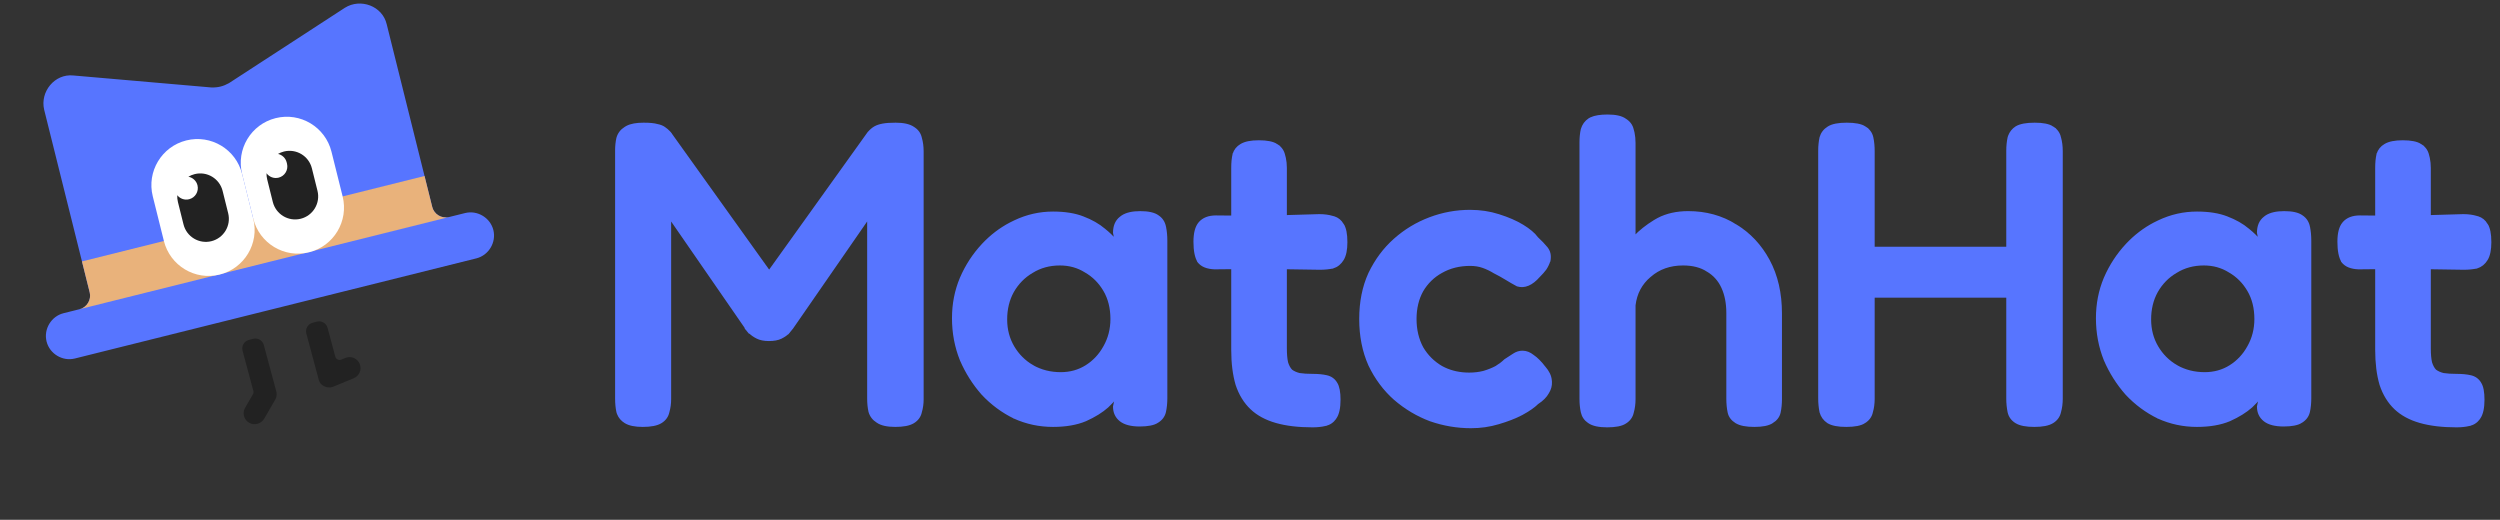 <svg width="202" height="42" viewBox="0 0 202 42" fill="none" xmlns="http://www.w3.org/2000/svg">
<rect x="0" y="0" width="202" height="42" fill="#333333" stroke="none"/>
<path d="M194.145 11.426C194.797 11.426 195.283 11.518 195.584 11.718H195.583C195.9 11.914 196.099 12.186 196.176 12.531L196.238 12.771C196.292 13.017 196.318 13.281 196.318 13.564V17.472L199.034 17.393H199.037C199.434 17.393 199.788 17.441 200.098 17.535L200.224 17.568C200.514 17.661 200.746 17.85 200.919 18.131H200.918C201.118 18.432 201.21 18.917 201.21 19.567C201.21 20.175 201.117 20.645 200.919 20.967C200.724 21.285 200.464 21.497 200.14 21.597L200.134 21.599V21.598C199.825 21.67 199.47 21.705 199.072 21.705H199.07L196.318 21.663V28.136C196.318 28.618 196.352 29.003 196.419 29.295C196.508 29.581 196.629 29.794 196.774 29.941C196.945 30.068 197.16 30.166 197.423 30.232C197.717 30.277 198.07 30.3 198.482 30.3C198.926 30.3 199.304 30.335 199.613 30.407H199.612C199.959 30.481 200.222 30.669 200.397 30.967H200.398C200.575 31.245 200.655 31.695 200.655 32.299C200.655 32.953 200.551 33.45 200.327 33.774L200.326 33.773C200.128 34.07 199.854 34.256 199.508 34.331L199.509 34.332C199.2 34.403 198.858 34.438 198.482 34.438C197.343 34.438 196.363 34.322 195.543 34.087C194.722 33.853 194.049 33.489 193.527 32.991C193.006 32.493 192.617 31.855 192.358 31.08L192.357 31.077C192.123 30.28 192.007 29.345 192.007 28.275V21.657L190.572 21.671H190.568C189.977 21.647 189.54 21.48 189.285 21.149L189.28 21.143L189.357 21.093L189.28 21.142C189.058 20.796 188.954 20.253 188.954 19.532C188.954 18.853 189.081 18.341 189.356 18.015H189.357C189.657 17.666 190.103 17.498 190.676 17.498H190.677L192.007 17.51V13.564C192.007 13.143 192.042 12.778 192.113 12.468L192.114 12.462H192.115C192.215 12.139 192.414 11.889 192.711 11.716V11.716C193.033 11.519 193.516 11.426 194.145 11.426Z" fill="#5775FF" stroke="#5775FF" stroke-width="0.183"/>
<path d="M184.558 17.151C185.207 17.151 185.693 17.254 185.995 17.478H185.996C186.295 17.678 186.482 17.966 186.556 18.335H186.555C186.625 18.666 186.661 19.042 186.661 19.463V32.161C186.661 32.559 186.626 32.925 186.555 33.256C186.48 33.605 186.279 33.878 185.96 34.075L185.961 34.076C185.66 34.277 185.174 34.369 184.522 34.369C183.843 34.369 183.322 34.24 182.975 33.968C182.627 33.695 182.454 33.321 182.454 32.855V32.846L182.456 32.836L182.609 32.109C182.428 32.334 182.198 32.583 181.914 32.852L181.912 32.853C181.464 33.254 180.877 33.618 180.154 33.944L180.151 33.945C179.42 34.252 178.541 34.403 177.515 34.403C176.415 34.403 175.372 34.181 174.389 33.736L174.386 33.735V33.734C173.428 33.267 172.575 32.636 171.827 31.842L171.825 31.84C171.102 31.023 170.518 30.101 170.075 29.075L170.074 29.072C169.653 28.02 169.443 26.898 169.443 25.708C169.443 24.563 169.653 23.487 170.074 22.48L170.075 22.479C170.519 21.452 171.114 20.541 171.861 19.747C172.516 19.052 173.251 18.49 174.067 18.062L174.423 17.887C175.406 17.419 176.437 17.185 177.515 17.185C178.47 17.185 179.28 17.313 179.941 17.573H179.94C180.618 17.83 181.194 18.158 181.665 18.558C182.018 18.84 182.324 19.137 182.585 19.447L182.456 18.822L182.454 18.812V18.803C182.454 18.275 182.622 17.864 182.972 17.589L183.11 17.484C183.456 17.258 183.943 17.151 184.558 17.151ZM178.069 21.358C177.229 21.358 176.482 21.562 175.827 21.969L175.825 21.97C175.169 22.354 174.648 22.886 174.263 23.565C173.901 24.221 173.72 24.97 173.72 25.812C173.72 26.63 173.913 27.366 174.297 28.021C174.682 28.678 175.203 29.199 175.86 29.584H175.859C176.538 29.969 177.298 30.162 178.139 30.162C178.909 30.162 179.597 29.969 180.206 29.586C180.817 29.201 181.304 28.681 181.667 28.023L181.668 28.022C182.053 27.343 182.245 26.595 182.245 25.777C182.245 24.889 182.052 24.118 181.668 23.464C181.282 22.806 180.774 22.297 180.141 21.935L180.137 21.933C179.528 21.55 178.84 21.358 178.069 21.358Z" fill="#5775FF" stroke="#5775FF" stroke-width="0.183"/>
<path d="M164.406 10.004C165.058 10.004 165.544 10.095 165.845 10.296H165.844C166.163 10.493 166.364 10.767 166.439 11.116H166.438C166.532 11.448 166.579 11.813 166.579 12.211V32.23C166.579 32.606 166.532 32.959 166.438 33.29C166.363 33.64 166.162 33.915 165.842 34.112C165.519 34.311 165.024 34.403 164.371 34.403C163.719 34.403 163.223 34.311 162.901 34.112C162.581 33.915 162.38 33.641 162.305 33.291L162.304 33.289C162.233 32.936 162.198 32.572 162.198 32.196V23.96H151.382V32.23C151.382 32.608 151.335 32.964 151.24 33.297L151.239 33.296C151.164 33.642 150.964 33.913 150.647 34.109L150.648 34.11C150.346 34.311 149.849 34.403 149.175 34.403C148.522 34.403 148.027 34.311 147.704 34.112L147.701 34.11C147.406 33.913 147.208 33.641 147.109 33.297L147.108 33.289C147.037 32.936 147.002 32.572 147.002 32.196V12.177C147.002 11.801 147.037 11.447 147.108 11.116L147.109 11.11H147.109C147.209 10.764 147.42 10.491 147.739 10.295C148.062 10.096 148.557 10.004 149.209 10.004C149.883 10.004 150.381 10.095 150.683 10.296H150.682C151.001 10.493 151.202 10.767 151.276 11.116C151.347 11.447 151.382 11.812 151.382 12.211V20.03H162.198V12.177C162.198 11.801 162.234 11.447 162.305 11.116L162.306 11.11L162.348 10.984C162.456 10.699 162.64 10.468 162.899 10.296L162.901 10.295C163.224 10.096 163.731 10.004 164.406 10.004Z" fill="#5775FF" stroke="#5775FF" stroke-width="0.183"/>
<path d="M129.887 9.345C130.534 9.345 131.019 9.447 131.321 9.67C131.639 9.866 131.841 10.138 131.917 10.484L131.98 10.726C132.033 10.977 132.06 11.252 132.06 11.552V19.156C132.503 18.685 133.046 18.253 133.69 17.858L133.981 17.692C134.676 17.33 135.487 17.15 136.409 17.15C137.836 17.15 139.114 17.502 140.239 18.205H140.238C141.363 18.885 142.253 19.834 142.908 21.05C143.564 22.268 143.891 23.695 143.891 25.326V32.266C143.891 32.641 143.855 32.994 143.784 33.325V33.327C143.709 33.655 143.506 33.916 143.189 34.112L143.188 34.111C142.886 34.311 142.402 34.403 141.752 34.403C141.1 34.403 140.605 34.311 140.282 34.112C139.964 33.916 139.761 33.655 139.686 33.327V33.325C139.615 32.994 139.579 32.617 139.579 32.196V25.291C139.579 24.492 139.442 23.8 139.171 23.213C138.901 22.628 138.497 22.18 137.959 21.866L137.955 21.864V21.863C137.442 21.529 136.79 21.358 135.993 21.358C134.926 21.358 134.034 21.675 133.313 22.307L133.311 22.308C132.591 22.915 132.174 23.701 132.06 24.67V32.266C132.06 32.641 132.012 32.993 131.918 33.324L131.919 33.325C131.844 33.674 131.643 33.947 131.324 34.145C131.023 34.345 130.525 34.438 129.852 34.438C129.198 34.438 128.701 34.333 128.377 34.109V34.108C128.081 33.91 127.894 33.637 127.819 33.291C127.749 32.96 127.714 32.606 127.714 32.23V11.518C127.714 11.119 127.748 10.765 127.819 10.456L127.821 10.451C127.92 10.107 128.117 9.834 128.413 9.637L128.416 9.636L128.545 9.565C128.865 9.415 129.316 9.345 129.887 9.345Z" fill="#5775FF" stroke="#5775FF" stroke-width="0.183"/>
<path d="M118.785 17.047C119.603 17.047 120.376 17.163 121.102 17.398H121.101C121.847 17.631 122.491 17.911 123.03 18.239C123.564 18.564 123.955 18.893 124.197 19.229C124.497 19.506 124.752 19.773 124.962 20.029C125.189 20.308 125.263 20.648 125.189 21.04L125.187 21.05L125.099 21.024L125.186 21.05C125.114 21.29 125.007 21.518 124.863 21.734L124.86 21.738C124.719 21.926 124.543 22.123 124.334 22.332L124.335 22.333C123.77 22.969 123.191 23.231 122.609 23.054L122.6 23.051L122.593 23.047C122.29 22.884 121.989 22.71 121.686 22.524C121.388 22.34 121.078 22.169 120.757 22.008L120.749 22.004C120.454 21.822 120.148 21.674 119.83 21.561C119.517 21.449 119.169 21.393 118.785 21.393C117.92 21.393 117.149 21.586 116.471 21.971H116.47C115.814 22.333 115.293 22.842 114.908 23.498C114.547 24.153 114.365 24.913 114.365 25.778C114.365 26.643 114.548 27.414 114.91 28.093C115.295 28.748 115.814 29.268 116.47 29.653L116.72 29.779C117.314 30.057 117.979 30.197 118.716 30.197C119.124 30.197 119.509 30.15 119.87 30.06C120.258 29.946 120.599 29.81 120.892 29.652C121.187 29.47 121.422 29.29 121.599 29.113L121.607 29.106L121.615 29.1C121.869 28.938 122.1 28.789 122.307 28.651C122.529 28.503 122.767 28.427 123.017 28.427C123.317 28.427 123.6 28.539 123.865 28.754H123.866C124.155 28.947 124.463 29.256 124.79 29.676H124.789C125.094 30.029 125.267 30.379 125.294 30.726L125.307 30.855C125.323 31.154 125.244 31.442 125.075 31.718C124.905 32.034 124.617 32.321 124.22 32.579C123.933 32.864 123.511 33.155 122.957 33.455L122.956 33.456C122.418 33.737 121.787 33.981 121.065 34.191C120.363 34.401 119.626 34.508 118.854 34.508C117.734 34.508 116.636 34.321 115.562 33.947L115.56 33.947C114.509 33.549 113.552 32.977 112.688 32.23H112.687C111.845 31.481 111.167 30.569 110.653 29.494L110.652 29.492C110.161 28.392 109.916 27.153 109.916 25.778C109.916 24.402 110.16 23.174 110.652 22.096L110.653 22.095C111.167 21.021 111.845 20.108 112.687 19.36C113.528 18.612 114.474 18.04 115.525 17.643C116.576 17.246 117.664 17.047 118.785 17.047Z" fill="#5775FF" stroke="#5775FF" stroke-width="0.183"/>
<path d="M101.714 11.426C102.365 11.426 102.851 11.518 103.152 11.718H103.151C103.468 11.914 103.668 12.186 103.744 12.531L103.807 12.771C103.86 13.017 103.887 13.281 103.887 13.564V17.472L106.603 17.393H106.606C107.003 17.393 107.357 17.441 107.666 17.535L107.793 17.568C108.083 17.661 108.315 17.85 108.487 18.131H108.486C108.686 18.432 108.778 18.917 108.778 19.567C108.778 20.175 108.686 20.645 108.487 20.967C108.292 21.285 108.033 21.497 107.708 21.597L107.702 21.599V21.598C107.393 21.67 107.039 21.705 106.641 21.705H106.639L103.887 21.663V28.136C103.887 28.618 103.92 29.003 103.987 29.295C104.076 29.581 104.197 29.794 104.343 29.941C104.514 30.068 104.729 30.166 104.991 30.232C105.286 30.277 105.639 30.3 106.051 30.3C106.495 30.3 106.872 30.335 107.182 30.407H107.181C107.527 30.481 107.791 30.669 107.966 30.967H107.967C108.143 31.245 108.224 31.695 108.224 32.299C108.224 32.953 108.12 33.45 107.896 33.774L107.895 33.773C107.697 34.07 107.423 34.256 107.076 34.331L107.077 34.332C106.769 34.403 106.426 34.438 106.051 34.438C104.912 34.438 103.931 34.322 103.111 34.087C102.291 33.853 101.617 33.489 101.096 32.991C100.575 32.493 100.185 31.855 99.927 31.08L99.926 31.077C99.692 30.28 99.575 29.345 99.575 28.275V21.657L98.141 21.671H98.137C97.546 21.647 97.109 21.48 96.854 21.149L96.849 21.143L96.926 21.093L96.849 21.142C96.626 20.796 96.523 20.253 96.523 19.532C96.523 18.853 96.65 18.341 96.925 18.015H96.926C97.226 17.666 97.671 17.498 98.244 17.498H98.245L99.575 17.51V13.564C99.575 13.143 99.61 12.778 99.682 12.468L99.683 12.462H99.684C99.783 12.139 99.983 11.889 100.279 11.716V11.716C100.602 11.519 101.085 11.426 101.714 11.426Z" fill="#5775FF" stroke="#5775FF" stroke-width="0.183"/>
<path d="M92.126 17.151C92.775 17.151 93.261 17.254 93.564 17.478H93.565C93.864 17.678 94.05 17.966 94.124 18.335H94.123C94.194 18.666 94.23 19.042 94.23 19.463V32.161C94.23 32.559 94.194 32.925 94.123 33.256C94.049 33.605 93.847 33.878 93.529 34.075L93.529 34.076C93.228 34.277 92.742 34.369 92.091 34.369C91.412 34.369 90.89 34.24 90.543 33.968C90.196 33.695 90.023 33.321 90.023 32.855V32.846L90.025 32.836L90.178 32.109C89.997 32.334 89.767 32.583 89.483 32.852L89.481 32.853C89.032 33.254 88.446 33.618 87.723 33.944L87.72 33.945C86.989 34.252 86.109 34.403 85.083 34.403C83.983 34.403 82.941 34.181 81.957 33.736L81.954 33.735V33.734C80.996 33.267 80.143 32.636 79.396 31.842L79.394 31.84C78.67 31.023 78.087 30.101 77.644 29.075L77.643 29.072C77.222 28.02 77.012 26.898 77.012 25.708C77.012 24.563 77.222 23.487 77.643 22.48L77.644 22.479C78.087 21.452 78.683 20.541 79.43 19.747C80.084 19.052 80.82 18.49 81.636 18.062L81.992 17.887C82.975 17.419 84.006 17.185 85.083 17.185C86.039 17.185 86.849 17.313 87.51 17.573H87.509C88.187 17.83 88.762 18.158 89.234 18.558C89.586 18.84 89.893 19.137 90.154 19.447L90.025 18.822L90.023 18.812V18.803C90.023 18.275 90.191 17.864 90.54 17.589L90.679 17.484C91.024 17.258 91.511 17.151 92.126 17.151ZM85.638 21.358C84.798 21.358 84.051 21.562 83.396 21.969L83.394 21.97C82.738 22.354 82.217 22.886 81.831 23.565C81.469 24.221 81.288 24.97 81.288 25.812C81.288 26.63 81.481 27.366 81.865 28.021C82.251 28.678 82.772 29.199 83.429 29.584H83.428C84.107 29.969 84.866 30.162 85.707 30.162C86.478 30.162 87.166 29.969 87.775 29.586C88.385 29.201 88.873 28.681 89.236 28.023L89.237 28.022C89.622 27.343 89.814 26.595 89.814 25.777C89.814 24.889 89.62 24.118 89.237 23.464C88.851 22.806 88.342 22.297 87.709 21.935L87.705 21.933C87.097 21.55 86.408 21.358 85.638 21.358Z" fill="#5775FF" stroke="#5775FF" stroke-width="0.183"/>
<path d="M72.365 10.004C72.993 10.004 73.477 10.107 73.8 10.329C74.119 10.525 74.319 10.798 74.395 11.146H74.396C74.491 11.479 74.539 11.846 74.539 12.246V32.266C74.539 32.621 74.491 32.965 74.396 33.297L74.395 33.296C74.319 33.643 74.12 33.916 73.801 34.112C73.479 34.311 72.983 34.403 72.331 34.403C71.699 34.403 71.214 34.299 70.89 34.075V34.074C70.574 33.878 70.364 33.607 70.265 33.262L70.263 33.256C70.192 32.925 70.158 32.572 70.158 32.196V17.602L64.009 26.488L64.007 26.491C63.936 26.586 63.83 26.715 63.691 26.878L63.687 26.883L63.622 26.818L63.686 26.883C63.539 27.03 63.345 27.163 63.108 27.281C62.859 27.406 62.531 27.465 62.13 27.465C61.752 27.465 61.435 27.405 61.187 27.281C60.95 27.163 60.756 27.03 60.608 26.883L60.602 26.877V26.876L60.6 26.874V26.873L60.599 26.872H60.598V26.871L60.596 26.869V26.868L60.595 26.867H60.594L60.593 26.866V26.865L60.591 26.863V26.862H60.59L60.59 26.861V26.86L60.587 26.858V26.857H60.587L60.585 26.855V26.855L60.581 26.851V26.85L60.576 26.845V26.844L60.575 26.843H60.574V26.842L60.572 26.84V26.839L60.571 26.838H60.57L60.569 26.837V26.836L60.567 26.834V26.833H60.566L60.565 26.832V26.831L60.563 26.829V26.828H60.562L60.56 26.826V26.825L60.556 26.821V26.82L60.551 26.815V26.814L60.55 26.813H60.549V26.812L60.547 26.811V26.809L60.547 26.809H60.545V26.808L60.543 26.805V26.804H60.542L60.541 26.803V26.802L60.539 26.8V26.799H60.538L60.536 26.797V26.796L60.532 26.792V26.791L60.527 26.786V26.785L60.526 26.784H60.525V26.783L60.523 26.781V26.78L60.522 26.779H60.521V26.778L60.518 26.775V26.774H60.517L60.516 26.773V26.772L60.514 26.77V26.77H60.513L60.512 26.768V26.767L60.507 26.763V26.762L60.503 26.757V26.756L60.502 26.755H60.501V26.754L60.499 26.752V26.751L60.498 26.75H60.497V26.749L60.494 26.746V26.745H60.493L60.492 26.744V26.743L60.49 26.741V26.74H60.489L60.488 26.739V26.738L60.483 26.733V26.732L60.479 26.729V26.727L60.477 26.726H60.476V26.725L60.474 26.723V26.722L60.473 26.721H60.472V26.72L60.469 26.717V26.716H60.468L60.467 26.715V26.714L60.465 26.712V26.711H60.465L60.464 26.71V26.709L60.459 26.704V26.703L60.455 26.699V26.698L60.453 26.696H60.452V26.695L60.45 26.693V26.692L60.449 26.691H60.448V26.69L60.446 26.688V26.688H60.445L60.443 26.686V26.684L60.439 26.681V26.68L60.437 26.678H60.436V26.677L60.434 26.675V26.674L60.433 26.673H60.432V26.672L60.43 26.67V26.669L60.429 26.668H60.428L60.427 26.667V26.666L60.425 26.664V26.663H60.424L60.423 26.662V26.661L60.422 26.659V26.658H60.42L60.419 26.656V26.655L60.415 26.651V26.65L60.41 26.645V26.645L60.409 26.643H60.408V26.642L60.406 26.641V26.64L60.405 26.639H60.404L60.403 26.638V26.637L60.401 26.635V26.634H60.4L60.399 26.633V26.632L60.397 26.63V26.629H60.396L60.394 26.627V26.626L60.39 26.622V26.621L60.385 26.616V26.615L60.384 26.614H60.383V26.613L60.382 26.611V26.61L60.38 26.609H60.38L60.379 26.608V26.607L60.377 26.605V26.605H60.376L60.375 26.604V26.602L60.373 26.601V26.6H60.372L60.37 26.598V26.597L60.366 26.593V26.592L60.361 26.587V26.586L60.36 26.585H60.359V26.584L60.357 26.582V26.581L60.356 26.58H60.355V26.579L60.352 26.576V26.575H60.351L60.35 26.574V26.573L60.348 26.571V26.57H60.347L60.345 26.568V26.567L60.341 26.563V26.562L60.337 26.558V26.557L60.336 26.556H60.335V26.555L60.333 26.553V26.552L60.332 26.551H60.331V26.55L60.328 26.547V26.546H60.327L60.326 26.545V26.544L60.324 26.542V26.541H60.323L60.322 26.54V26.539L60.317 26.534V26.533L60.312 26.528V26.527L60.311 26.526H60.31V26.525L60.308 26.523V26.522L60.307 26.521H60.306V26.52L60.303 26.517V26.517H60.302L60.301 26.516V26.515L60.299 26.513V26.512H60.298L60.297 26.511V26.51L60.293 26.505V26.504L60.289 26.5V26.499L60.287 26.497H60.286V26.496L60.284 26.494V26.493L60.283 26.492H60.282V26.491L60.279 26.488V26.487H60.278L60.277 26.486V26.485L60.275 26.483V26.482H60.274L60.273 26.481V26.48L60.268 26.476V26.475L60.267 26.474H60.266V26.473L60.264 26.471V26.47L60.263 26.469H60.262L60.261 26.468V26.467L60.259 26.465V26.464H60.258L60.257 26.463V26.462L60.255 26.46L60.251 26.454L60.326 26.401L60.251 26.453L54.137 17.605V32.266C54.137 32.618 54.089 32.96 53.996 33.29C53.921 33.64 53.72 33.915 53.4 34.112C53.077 34.311 52.582 34.403 51.929 34.403C51.322 34.403 50.851 34.31 50.529 34.112C50.25 33.94 50.052 33.71 49.941 33.423L49.897 33.291C49.826 32.96 49.792 32.595 49.792 32.196V12.177C49.792 11.801 49.826 11.458 49.897 11.149L49.899 11.146C49.998 10.8 50.208 10.528 50.524 10.332L50.654 10.254C50.975 10.084 51.427 10.004 51.999 10.004C52.486 10.004 52.856 10.038 53.1 10.111H53.099C53.354 10.159 53.561 10.241 53.714 10.365H53.715C53.825 10.439 53.935 10.533 54.043 10.646L54.15 10.764L54.155 10.77L54.081 10.823L54.155 10.771L62.147 21.94L70.174 10.735L70.179 10.729H70.18C70.347 10.538 70.516 10.392 70.689 10.293C70.863 10.194 71.082 10.122 71.342 10.074C71.604 10.027 71.946 10.004 72.365 10.004Z" fill="#5775FF" stroke="#5775FF" stroke-width="0.183"/>
<path fill-rule="evenodd" clip-rule="evenodd" d="M25.254 26.081L25.598 25.989C25.977 25.888 26.367 26.112 26.468 26.491L27.094 28.821C27.15 29.028 27.375 29.139 27.574 29.057L27.903 28.921C28.357 28.733 28.877 28.948 29.065 29.401C29.253 29.854 29.037 30.372 28.584 30.56L26.942 31.239C26.659 31.356 26.35 31.316 26.112 31.16C25.946 31.07 25.817 30.916 25.764 30.72L25.759 30.702C25.747 30.665 25.736 30.628 25.729 30.59L24.752 26.95C24.65 26.572 24.875 26.182 25.255 26.081H25.254Z" fill="#222222"/>
<path fill-rule="evenodd" clip-rule="evenodd" d="M20.103 27.468L20.446 27.377C20.825 27.275 21.215 27.5 21.317 27.878L22.319 31.609C22.322 31.62 22.325 31.63 22.327 31.641L22.329 31.648C22.346 31.71 22.354 31.772 22.353 31.833C22.357 31.991 22.319 32.151 22.234 32.298L21.354 33.819C21.105 34.25 20.543 34.407 20.116 34.151C19.702 33.902 19.563 33.367 19.805 32.948L20.436 31.857C20.484 31.776 20.497 31.679 20.472 31.588L19.599 28.338C19.498 27.959 19.723 27.57 20.102 27.469L20.103 27.468Z" fill="#222222"/>
<path d="M27.909 0.699C29.119 -0.066 30.838 0.554 31.167 1.983L31.168 1.984L31.908 4.955C31.912 4.971 31.916 4.985 31.92 5.003L31.937 5.075L31.938 5.074C32.42 7.008 32.902 8.941 33.383 10.874C33.871 12.831 34.359 14.787 34.847 16.744C35.005 17.379 35.665 17.775 36.299 17.617C36.733 17.51 37.166 17.402 37.599 17.294C38.55 17.056 39.547 17.656 39.785 18.608C40.022 19.56 39.423 20.558 38.472 20.796L6.027 28.888C5.076 29.125 4.079 28.525 3.842 27.573C3.604 26.621 4.203 25.623 5.154 25.386L6.454 25.062C7.089 24.903 7.484 24.244 7.327 23.609C6.477 20.199 5.629 16.794 4.779 13.385C4.653 12.879 4.527 12.373 4.401 11.867C4.275 11.364 4.149 10.86 4.024 10.356L3.647 8.844C3.319 7.451 4.462 6.028 5.918 6.18L5.919 6.18C9.641 6.504 13.363 6.827 17.085 7.15L17.091 7.15C17.637 7.161 18.068 7.053 18.542 6.788L18.547 6.785C21.668 4.756 24.788 2.728 27.909 0.699Z" fill="#5775FF" stroke="#5775FF" stroke-width="0.164"/>
<path opacity="0.93" fill-rule="evenodd" clip-rule="evenodd" d="M6.623 21.123C15.849 18.822 25.075 16.521 34.302 14.22C34.51 15.055 34.718 15.89 34.926 16.725C35.074 17.316 35.688 17.685 36.279 17.538C26.331 20.02 16.382 22.501 6.434 24.982C7.024 24.835 7.394 24.22 7.247 23.628C7.039 22.794 6.831 21.958 6.623 21.123L6.623 21.123Z" fill="#F4B772"/>
<path d="M15.053 11.346C17.047 10.848 19.066 12.063 19.564 14.058L20.464 17.672C20.962 19.667 19.748 21.688 17.754 22.185C15.76 22.683 13.741 21.468 13.243 19.473L12.343 15.859C11.845 13.864 13.059 11.843 15.053 11.346Z" fill="white"/>
<path fill-rule="evenodd" clip-rule="evenodd" d="M14.323 15.773C14.314 15.954 14.33 16.139 14.377 16.325L14.827 18.131C15.075 19.129 16.085 19.736 17.082 19.488C18.079 19.239 18.686 18.229 18.437 17.231L17.987 15.424C17.738 14.427 16.729 13.819 15.732 14.068C15.546 14.114 15.375 14.186 15.22 14.28C15.568 14.343 15.865 14.604 15.957 14.971C16.081 15.47 15.777 15.975 15.279 16.099C14.913 16.191 14.543 16.051 14.323 15.773Z" fill="#222222"/>
<path d="M22.273 9.545C24.267 9.047 26.287 10.262 26.784 12.258L27.685 15.871C28.182 17.866 26.969 19.887 24.975 20.384C22.981 20.882 20.961 19.667 20.464 17.672L19.564 14.059C19.066 12.063 20.279 10.042 22.273 9.545Z" fill="white"/>
<path fill-rule="evenodd" clip-rule="evenodd" d="M21.534 13.999C21.53 14.164 21.548 14.332 21.59 14.499L22.043 16.319C22.292 17.316 23.301 17.924 24.298 17.675C25.295 17.426 25.902 16.416 25.653 15.418L25.2 13.599C24.951 12.601 23.942 11.994 22.944 12.242C22.771 12.286 22.61 12.352 22.463 12.437C22.796 12.511 23.075 12.767 23.163 13.12L23.19 13.226C23.314 13.725 23.011 14.23 22.512 14.355C22.134 14.449 21.751 14.296 21.535 13.999L21.534 13.999Z" fill="#222222"/>
</svg>
